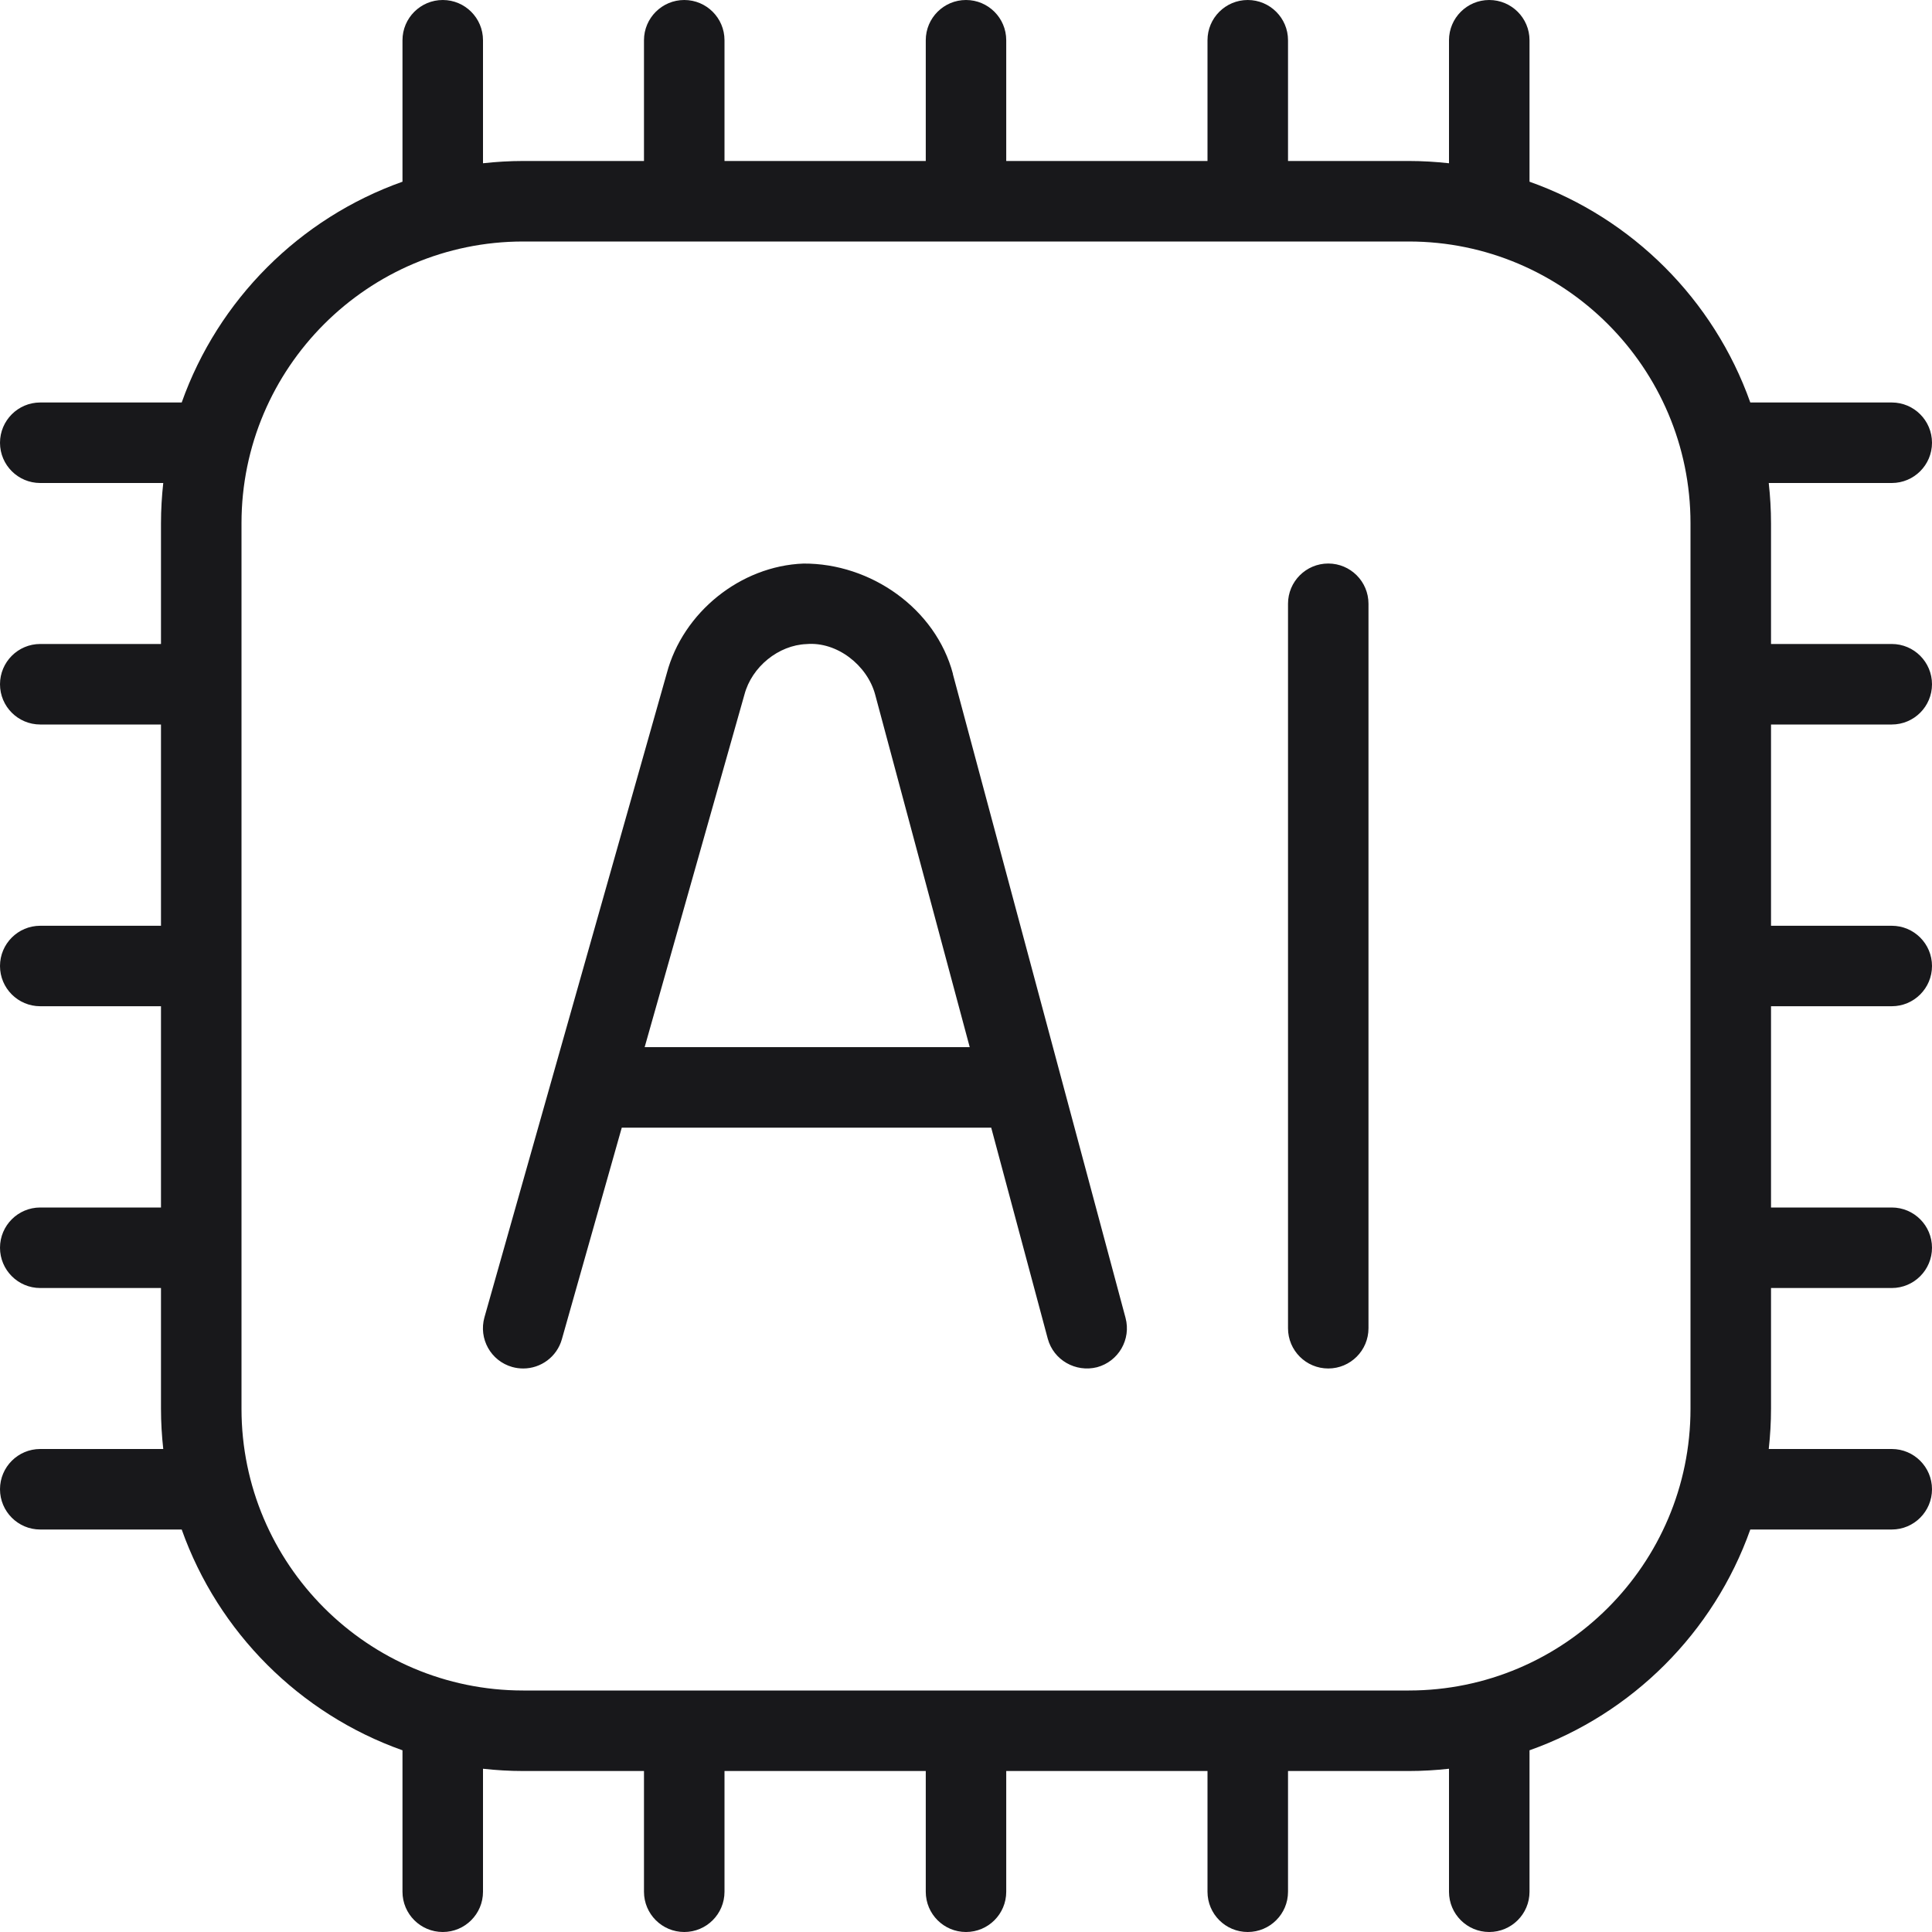 <svg width="40" height="40" viewBox="0 0 40 40" fill="none" xmlns="http://www.w3.org/2000/svg">
<g clip-path="url(#clip0_1040_7390)">
<path d="M39.167 15C39.627 15 40 14.627 40 14.167C40 13.707 39.627 13.333 39.167 13.333H36.667V10.833C36.667 10.552 36.65 10.273 36.62 10H39.167C39.627 10 40 9.627 40 9.167C40 8.707 39.627 8.333 39.167 8.333H36.238C35.483 6.205 33.795 4.517 31.667 3.762V0.833C31.667 0.373 31.293 0 30.833 0C30.373 0 30 0.373 30 0.833V3.38C29.727 3.35 29.448 3.333 29.167 3.333H26.667V0.833C26.667 0.373 26.293 0 25.833 0C25.373 0 25 0.373 25 0.833V3.333H20.833V0.833C20.833 0.373 20.46 0 20 0C19.54 0 19.167 0.373 19.167 0.833V3.333H15V0.833C15 0.373 14.627 0 14.167 0C13.707 0 13.333 0.373 13.333 0.833V3.333H10.833C10.552 3.333 10.273 3.35 10 3.38V0.833C10 0.373 9.627 0 9.167 0C8.707 0 8.333 0.373 8.333 0.833V3.762C6.205 4.517 4.517 6.205 3.762 8.333H0.833C0.373 8.333 0 8.707 0 9.167C0 9.627 0.373 10 0.833 10H3.38C3.35 10.273 3.333 10.552 3.333 10.833V13.333H0.833C0.373 13.333 0 13.707 0 14.167C0 14.627 0.373 15 0.833 15H3.333V19.167H0.833C0.373 19.167 0 19.54 0 20C0 20.46 0.373 20.833 0.833 20.833H3.333V25H0.833C0.373 25 0 25.373 0 25.833C0 26.293 0.373 26.667 0.833 26.667H3.333V29.167C3.333 29.448 3.35 29.727 3.38 30H0.833C0.373 30 0 30.373 0 30.833C0 31.293 0.373 31.667 0.833 31.667H3.762C4.517 33.795 6.205 35.483 8.333 36.238V39.167C8.333 39.627 8.707 40 9.167 40C9.627 40 10 39.627 10 39.167V36.62C10.273 36.65 10.552 36.667 10.833 36.667H13.333V39.167C13.333 39.627 13.707 40 14.167 40C14.627 40 15 39.627 15 39.167V36.667H19.167V39.167C19.167 39.627 19.54 40 20 40C20.46 40 20.833 39.627 20.833 39.167V36.667H25V39.167C25 39.627 25.373 40 25.833 40C26.293 40 26.667 39.627 26.667 39.167V36.667H29.167C29.448 36.667 29.727 36.65 30 36.62V39.167C30 39.627 30.373 40 30.833 40C31.293 40 31.667 39.627 31.667 39.167V36.238C33.795 35.483 35.483 33.795 36.238 31.667H39.167C39.627 31.667 40 31.293 40 30.833C40 30.373 39.627 30 39.167 30H36.62C36.65 29.727 36.667 29.448 36.667 29.167V26.667H39.167C39.627 26.667 40 26.293 40 25.833C40 25.373 39.627 25 39.167 25H36.667V20.833H39.167C39.627 20.833 40 20.46 40 20C40 19.54 39.627 19.167 39.167 19.167H36.667V15H39.167ZM29.167 35H10.833C7.617 35 5 32.383 5 29.167V10.833C5 7.617 7.617 5 10.833 5H29.167C32.383 5 35 7.617 35 10.833V29.167C35 32.383 32.383 35 29.167 35ZM28.333 12.5V27.5C28.333 27.96 27.96 28.333 27.5 28.333C27.04 28.333 26.667 27.96 26.667 27.5V12.5C26.667 12.04 27.04 11.667 27.5 11.667C27.96 11.667 28.333 12.04 28.333 12.5ZM19.73 13.953C19.372 12.6 18.027 11.66 16.635 11.668C15.332 11.717 14.14 12.677 13.805 13.94L10.03 27.273C9.905 27.717 10.162 28.177 10.605 28.302C10.68 28.323 10.757 28.333 10.833 28.333C11.197 28.333 11.53 28.093 11.633 27.727L12.873 23.347C12.873 23.347 12.875 23.347 12.877 23.347H20.522L21.693 27.717C21.813 28.16 22.27 28.418 22.713 28.307C23.158 28.187 23.422 27.73 23.303 27.285L19.728 13.955L19.73 13.953ZM13.347 21.68L15.413 14.38C15.565 13.805 16.118 13.357 16.697 13.335C17.327 13.28 17.957 13.772 18.12 14.383L20.077 21.68H13.347Z" fill="#18181B"/>
</g>
<defs>
<clipPath id="clip0_1040_7390">
<rect width="40" height="40" fill="white"/>
</clipPath>
</defs>
</svg>
